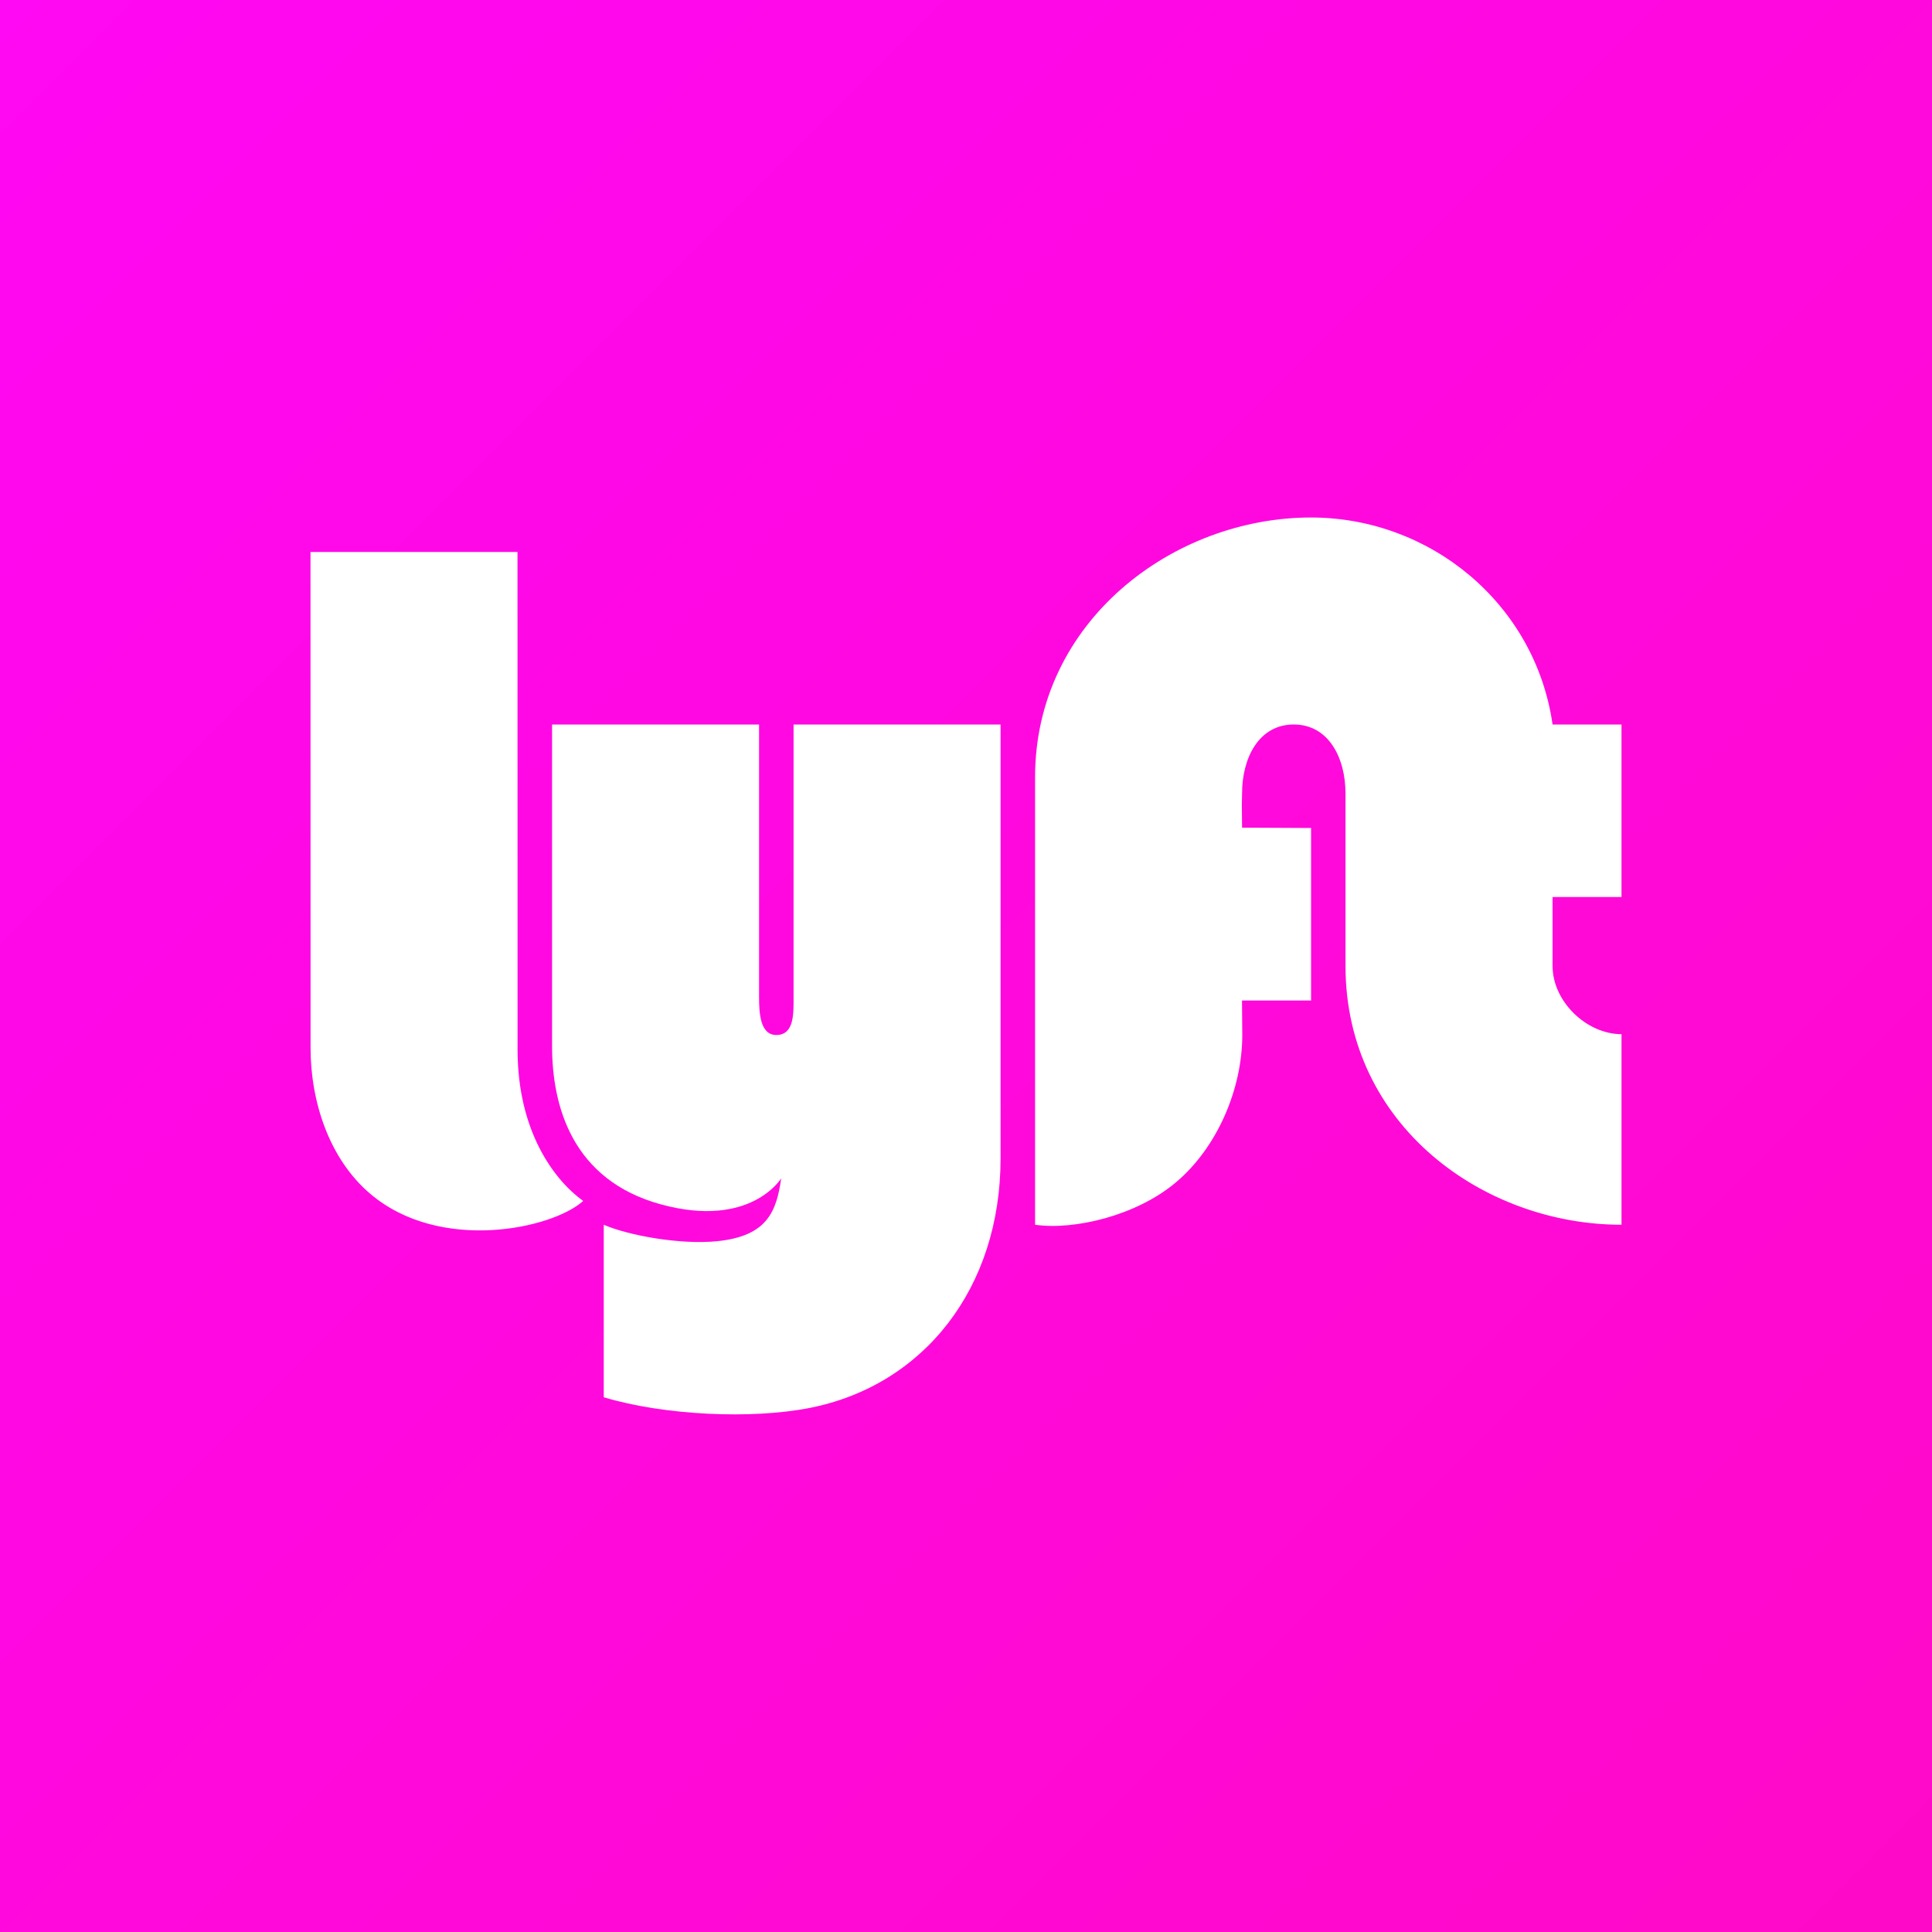 <!-- by Finnhub --><svg width="56" height="56" xmlns="http://www.w3.org/2000/svg"><rect width="100%" height="100%" fill="#333333" stroke="none"/><path fill="url(#paint0_linear)" d="M0 0h56v56H0z"/><path d="M9 16h6l.002 14.425c0 2.37 1.062 3.78 1.901 4.385-.889.807-4.139 1.513-6.164-.201-1.194-1.01-1.737-2.672-1.737-4.235L9 16zm36.002 12v-2H47v-5h-1.998c-.502-3.5-3.544-6-7.002-6-3.983 0-7.998 3-7.998 7.531V35.5c1.134.163 2.94-.261 4.09-1.235 1.193-1.01 1.916-2.702 1.916-4.265L36 29h2.002v-5l-2-.01-.007-.668.007-.322c0-1.032.486-2 1.498-2 1.011 0 1.5.968 1.5 2v5c.002 4.632 4.017 7.5 8 7.5v-5.524c-1.011 0-1.998-.944-1.998-1.976zm-22-7v7.898c0 .46.028 1.102-.5 1.102-.472 0-.5-.643-.5-1.102V21h-6v9.324c0 1.714.57 3.881 3.161 4.587 2.595.707 3.48-.756 3.48-.756-.136.964-.406 1.67-1.839 1.82-1.084.115-2.613-.172-3.304-.475v5c1.762.53 4.299.64 5.973.309 3.31-.655 5.529-3.478 5.529-7.234V21h-6z" fill="#fff"/><defs><linearGradient id="paint0_linear" x1="0" y1="0" x2="56" y2="56" gradientUnits="userSpaceOnUse"><stop stop-color="#FF08F3"/><stop offset="1" stop-color="#FF09C8"/></linearGradient></defs></svg>